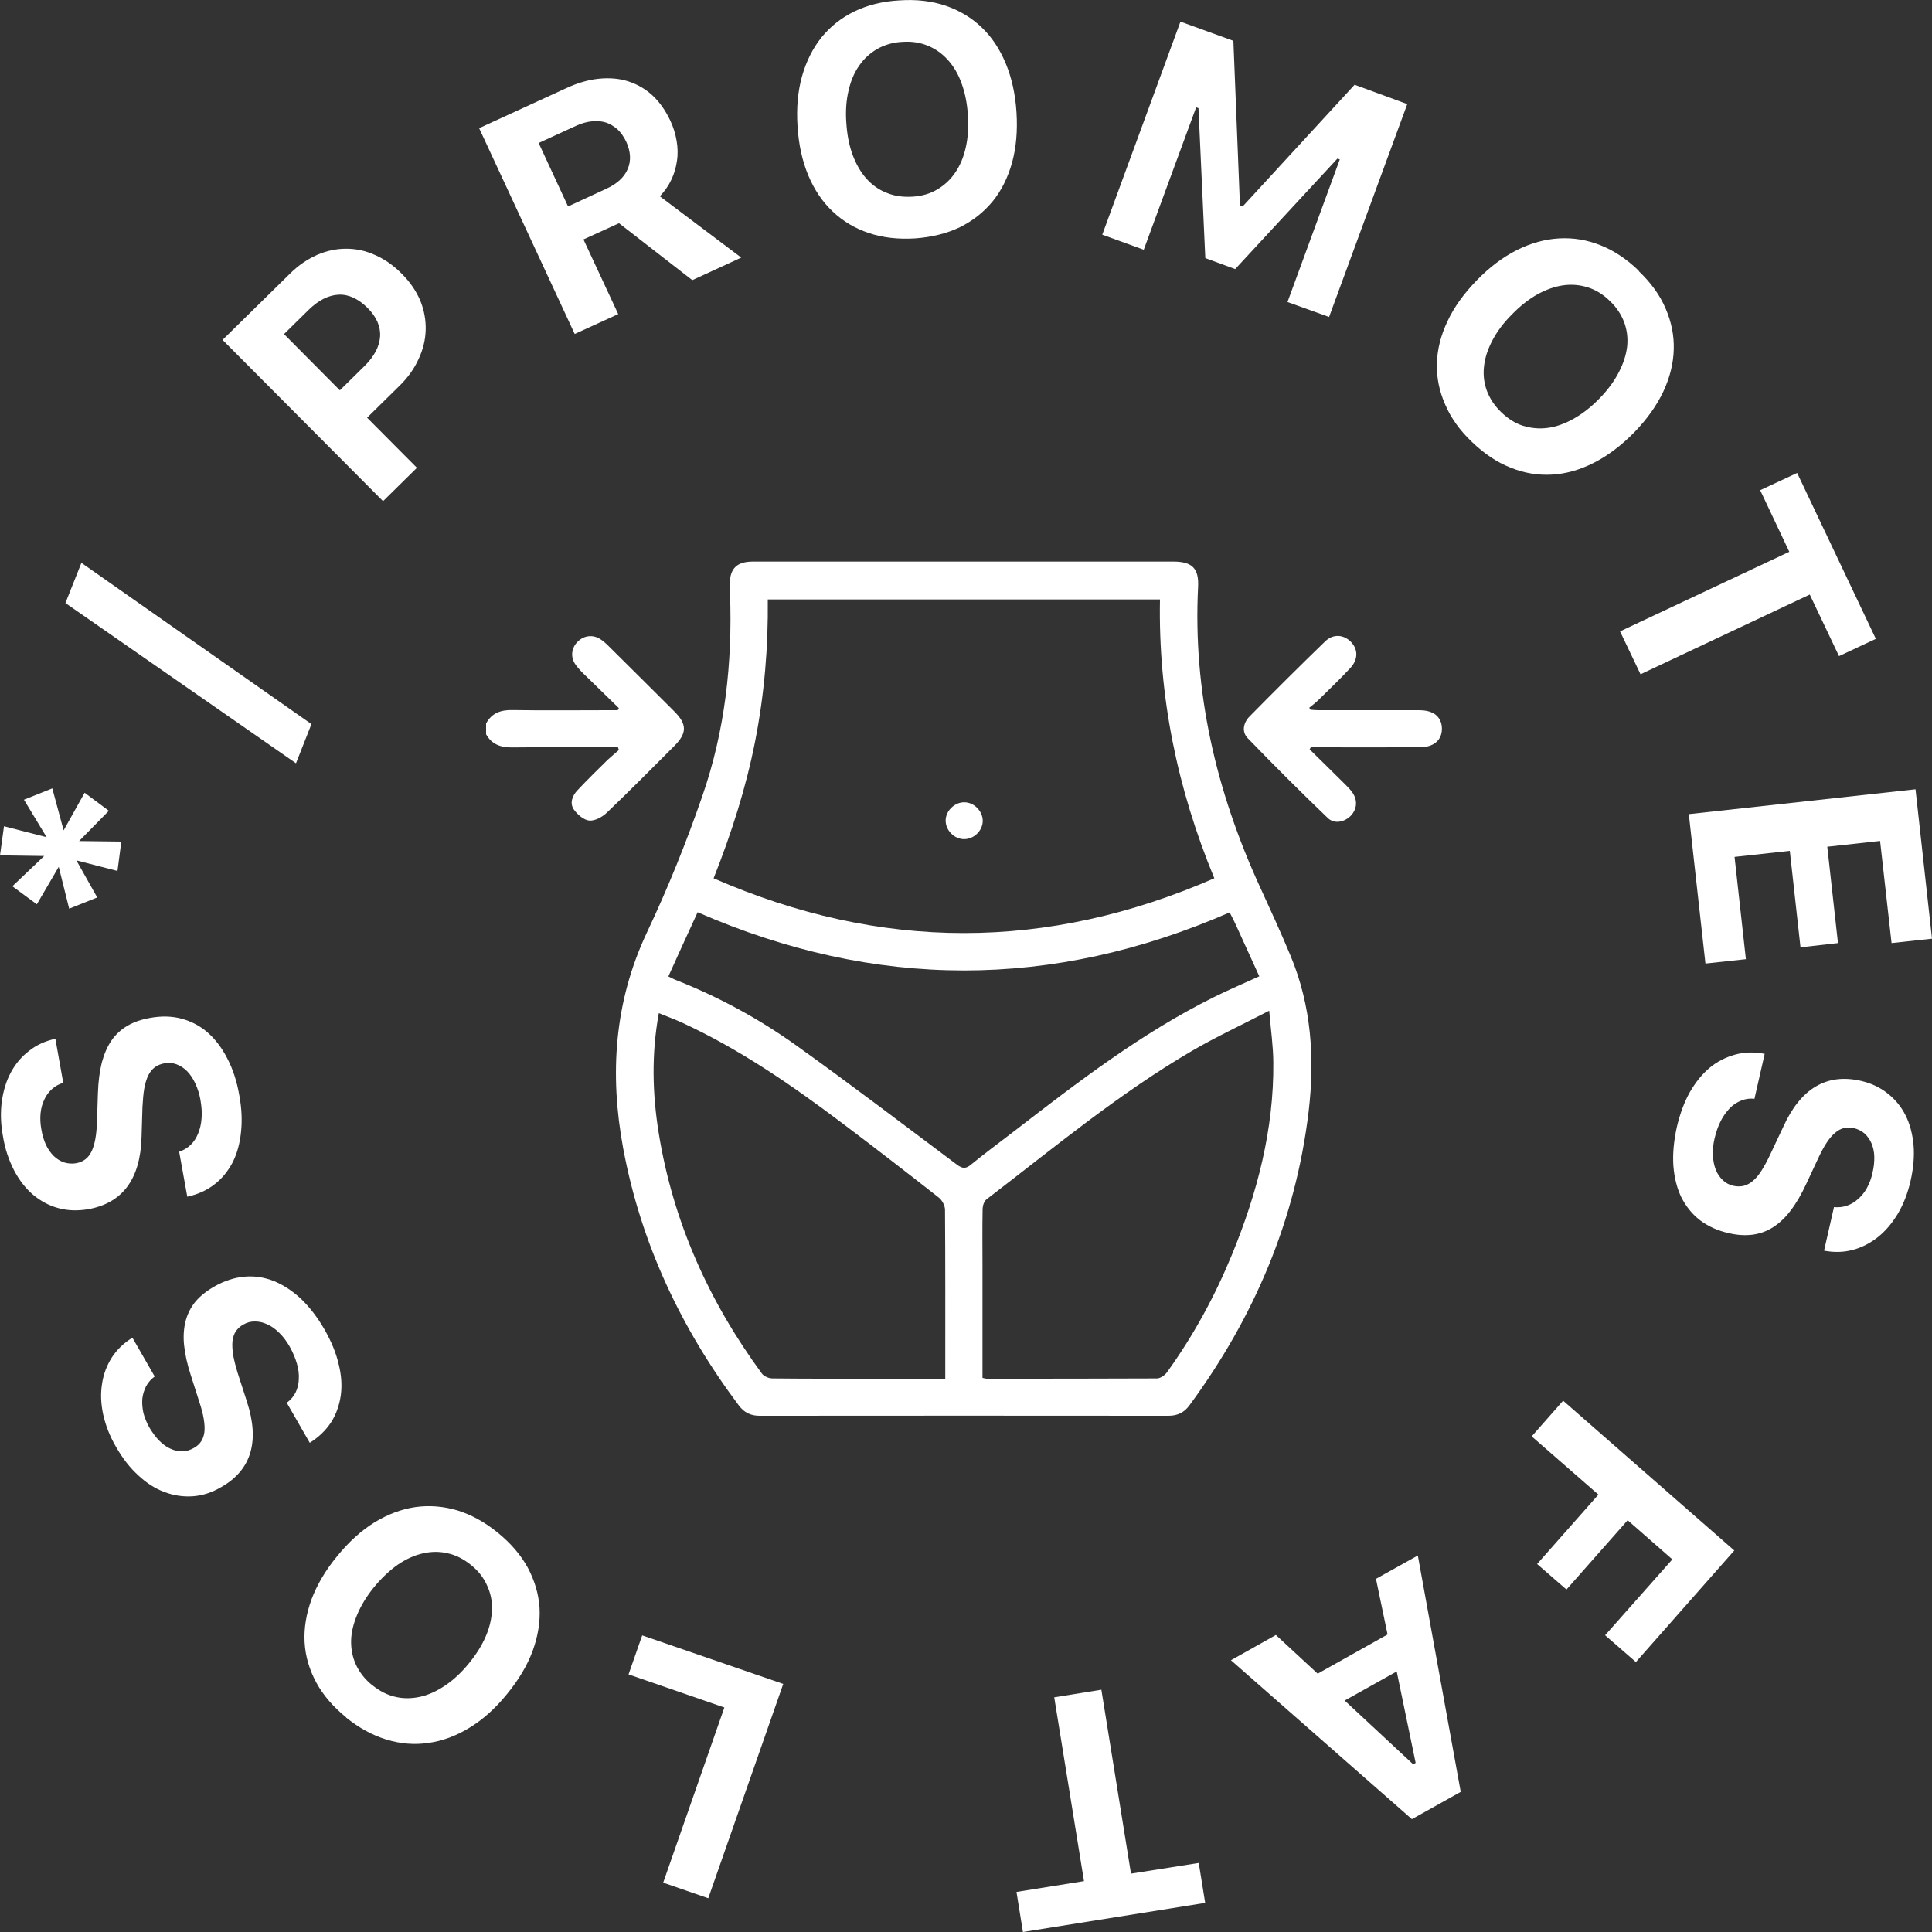 <?xml version="1.0" encoding="UTF-8"?>
<svg id="Capa_2" data-name="Capa 2" xmlns="http://www.w3.org/2000/svg" viewBox="0 0 150 150">
  <rect x="0" y="0" width="150" height="150" fill="#333333" stroke="none"/>
  <defs>
    <style>
      .cls-1 {
        fill: #fff;
      }
    </style>
  </defs>
  <g id="Capa_1-2" data-name="Capa 1">
    <path class="cls-1" d="m22.54,21.22c.64-.63,1.34-1.1,2.08-1.43.74-.32,1.49-.48,2.25-.48s1.5.15,2.25.49c.75.33,1.44.81,2.08,1.46.64.64,1.11,1.33,1.43,2.08.3.74.44,1.5.42,2.27-.02.77-.2,1.53-.56,2.28-.33.74-.84,1.45-1.5,2.09l-2.49,2.45,3.87,3.89-2.63,2.59-12.46-12.52,5.26-5.17Zm3.85,9.08l1.91-1.88c.76-.75,1.16-1.52,1.21-2.29.05-.79-.28-1.53-.98-2.23-.72-.71-1.47-1.06-2.25-1.02-.78.04-1.55.43-2.31,1.17l-1.92,1.89,4.33,4.36Z"/>
    <path class="cls-1" d="m47.99,24.39l-3.37,1.54-7.42-15.98,6.75-3.1c.88-.41,1.74-.66,2.55-.74.82-.08,1.57-.02,2.26.2.7.22,1.33.58,1.89,1.09.55.51,1.01,1.16,1.39,1.96.24.51.4,1.03.49,1.56.09.52.11,1.05.03,1.56-.07.5-.21,1-.43,1.46-.22.47-.53.91-.9,1.3l6.32,4.76-3.8,1.75-5.69-4.42-2.76,1.26,2.7,5.8Zm-3.89-8.36l2.96-1.37c.84-.38,1.41-.9,1.68-1.55.27-.64.23-1.35-.13-2.13-.19-.38-.4-.69-.67-.94-.27-.24-.58-.42-.9-.53-.33-.1-.7-.14-1.09-.09-.39.04-.8.15-1.21.34l-2.92,1.34,2.28,4.92Z"/>
    <path class="cls-1" d="m69.84.03c1.31-.09,2.49.05,3.57.41,1.08.37,2,.92,2.79,1.67.79.75,1.41,1.68,1.88,2.8.46,1.11.75,2.37.84,3.81.09,1.42-.02,2.72-.34,3.89-.32,1.16-.82,2.17-1.5,3.01-.69.84-1.53,1.51-2.55,2.02-1.03.49-2.2.78-3.5.87-1.32.08-2.51-.06-3.58-.42-1.08-.36-2.01-.92-2.8-1.67-.79-.74-1.42-1.68-1.89-2.79-.47-1.13-.75-2.39-.84-3.83-.09-1.42.02-2.71.35-3.88.33-1.17.84-2.18,1.52-3.03.69-.84,1.53-1.51,2.56-2.01,1.02-.49,2.18-.78,3.48-.85m.21,3.22c-.72.04-1.36.23-1.93.55-.55.32-1.03.75-1.4,1.29-.38.54-.66,1.19-.83,1.95-.18.76-.24,1.6-.17,2.52.06.92.22,1.74.49,2.47.27.72.62,1.33,1.06,1.83.45.5.96.87,1.58,1.11.59.25,1.26.34,1.99.3.71-.04,1.36-.22,1.92-.55.55-.32,1.03-.76,1.4-1.3.38-.55.66-1.2.83-1.96.17-.74.23-1.59.17-2.5-.06-.93-.22-1.74-.49-2.48-.26-.73-.62-1.33-1.06-1.82-.45-.5-.97-.87-1.56-1.11-.6-.25-1.26-.35-1.97-.3"/>
    <polygon class="cls-1" points="85.58 18.22 91.65 1.68 95.76 3.17 96.27 15.96 96.48 16.03 105.17 6.58 109.26 8.08 103.19 24.61 99.96 23.45 104.02 12.38 103.84 12.31 95.9 20.89 93.58 20.04 93.05 8.4 92.87 8.33 88.8 19.39 85.58 18.22"/>
    <path class="cls-1" d="m127.23,21.05c.95.9,1.65,1.87,2.09,2.91.45,1.04.66,2.09.63,3.17-.03,1.09-.3,2.18-.81,3.27-.52,1.1-1.27,2.15-2.26,3.17-1.01,1.03-2.05,1.81-3.13,2.36-1.08.55-2.17.86-3.26.92-1.08.06-2.15-.11-3.2-.54-1.06-.41-2.05-1.08-3-1.99-.95-.9-1.65-1.88-2.09-2.92-.46-1.04-.67-2.1-.64-3.18.03-1.09.3-2.17.82-3.27.51-1.1,1.27-2.15,2.28-3.19.99-1.02,2.03-1.8,3.12-2.35,1.09-.54,2.18-.84,3.27-.9s2.17.11,3.23.54c1.05.42,2.04,1.08,2.97,1.99m-2.26,2.33c-.51-.5-1.08-.86-1.69-1.05-.62-.2-1.26-.26-1.91-.17-.67.09-1.34.33-2.02.7-.69.39-1.34.9-1.99,1.57-.65.65-1.15,1.32-1.51,2.01-.36.68-.58,1.35-.65,2.01-.08.66,0,1.3.22,1.9.23.61.6,1.17,1.12,1.67.52.5,1.08.86,1.69,1.05.62.19,1.26.25,1.93.16.66-.09,1.32-.33,2-.71.67-.38,1.34-.89,1.99-1.56.64-.65,1.14-1.33,1.5-2.02.36-.68.58-1.36.66-2.02.07-.66-.01-1.29-.23-1.89-.23-.6-.59-1.16-1.11-1.65"/>
    <polygon class="cls-1" points="125.78 49.02 138.92 42.84 136.66 38.06 139.53 36.72 145.64 49.6 142.78 50.94 140.51 46.16 127.37 52.35 125.78 49.02"/>
    <polygon class="cls-1" points="132.41 74.81 131.12 63.21 148.72 61.28 150 72.88 146.86 73.22 145.97 65.29 141.87 65.74 142.7 73.22 139.79 73.55 138.96 66.06 134.67 66.53 135.55 74.47 132.41 74.81"/>
    <path class="cls-1" d="m136.24,85.31c-.36-.04-.71,0-1.03.13-.33.13-.63.31-.9.59-.26.27-.51.6-.71,1-.2.39-.36.85-.48,1.35-.11.47-.15.91-.13,1.32.02.41.09.78.22,1.11.12.32.32.6.55.82.23.22.51.37.84.44.27.06.54.05.78,0,.25-.07.49-.19.72-.39.24-.2.46-.47.68-.82s.45-.77.68-1.27l1-2.12c1.35-2.97,3.36-4.15,5.99-3.56.81.18,1.51.51,2.1.98.59.46,1.06,1.03,1.4,1.71.34.68.54,1.45.62,2.32.07.86-.01,1.79-.24,2.79-.22.94-.54,1.78-.98,2.52-.44.73-.95,1.34-1.54,1.81-.59.47-1.24.81-1.96,1-.71.19-1.45.21-2.23.06l.77-3.38c.35.03.69,0,1-.11.32-.11.62-.28.87-.52.27-.23.49-.5.69-.86.19-.35.34-.74.43-1.17.11-.45.15-.87.14-1.26-.01-.39-.09-.73-.22-1.04-.13-.3-.31-.55-.54-.76-.23-.2-.52-.34-.85-.42-.54-.11-1.01,0-1.44.38-.44.36-.87,1.03-1.31,1.98l-.92,1.97c-.38.82-.78,1.51-1.21,2.07-.42.56-.88.99-1.37,1.3-.49.32-1.02.5-1.58.58-.57.07-1.2.04-1.86-.12-.87-.19-1.62-.54-2.24-1.01-.62-.48-1.09-1.08-1.45-1.79-.34-.71-.54-1.53-.61-2.44-.06-.92.03-1.91.27-3,.24-1.02.57-1.92,1-2.69.45-.78.96-1.42,1.55-1.91.59-.49,1.25-.82,1.97-1.02.73-.2,1.49-.22,2.3-.06l-.79,3.47Z"/>
    <polygon class="cls-1" points="121.36 108.75 134.65 120.38 127.01 129.04 124.62 126.96 129.84 121.07 126.37 118.03 121.62 123.41 119.34 121.43 124.1 116.04 118.92 111.52 121.36 108.75"/>
    <path class="cls-1" d="m102.31,129.94l5.42-3.04-.9-4.32,3.25-1.81,3.33,18.35-3.79,2.12-14.05-12.34,3.49-1.96,3.24,3Zm6.13-.17l-4.04,2.26,5.32,4.95.19-.11-1.47-7.1Z"/>
    <polygon class="cls-1" points="85.51 131.19 87.81 145.47 93.07 144.64 93.57 147.74 79.42 150 78.92 146.89 84.16 146.05 81.85 131.78 85.51 131.19"/>
    <polygon class="cls-1" points="49.86 126.97 60.81 130.74 54.99 147.38 51.49 146.17 56.24 132.57 48.8 130 49.86 126.97"/>
    <path class="cls-1" d="m26.88,133.34c-1.01-.82-1.79-1.72-2.33-2.72-.53-.99-.84-2.02-.9-3.11-.06-1.08.12-2.18.53-3.32.43-1.14,1.08-2.26,1.99-3.36.9-1.11,1.87-1.99,2.9-2.63,1.03-.63,2.09-1.03,3.17-1.19,1.08-.15,2.16-.07,3.25.25,1.08.33,2.13.9,3.15,1.73,1.02.83,1.8,1.74,2.34,2.73.53,1,.84,2.03.91,3.11.06,1.09-.12,2.2-.53,3.33-.42,1.14-1.09,2.26-2,3.37-.9,1.11-1.87,1.98-2.91,2.61-1.04.64-2.1,1.03-3.19,1.18-1.09.16-2.16.07-3.25-.26-1.09-.33-2.13-.9-3.15-1.72m2.05-2.5c.57.46,1.16.76,1.78.9.63.15,1.27.14,1.92,0,.65-.14,1.3-.44,1.94-.87.65-.43,1.27-1.01,1.85-1.72.59-.72,1.03-1.43,1.33-2.14.3-.71.45-1.4.47-2.07.02-.66-.12-1.29-.4-1.88-.26-.58-.67-1.11-1.25-1.57-.56-.45-1.15-.75-1.78-.89-.62-.15-1.27-.15-1.92,0-.66.14-1.31.44-1.95.87-.63.44-1.25,1.02-1.84,1.73-.58.71-1.02,1.43-1.32,2.14-.3.72-.47,1.4-.48,2.06-.01.67.12,1.29.39,1.88.28.58.69,1.11,1.24,1.55"/>
    <path class="cls-1" d="m22.28,108.9c.29-.22.51-.47.67-.79.15-.31.24-.65.25-1.03.02-.38-.02-.79-.15-1.21-.12-.43-.31-.87-.56-1.32-.24-.42-.51-.78-.8-1.06-.3-.3-.6-.52-.92-.66-.32-.15-.64-.23-.96-.23-.32-.01-.63.07-.92.24-.24.13-.43.31-.58.52-.14.21-.22.47-.26.77-.03.3-.01.65.05,1.06.07.41.19.87.35,1.4l.72,2.23c1.01,3.09.34,5.32-2,6.64-.72.42-1.45.66-2.21.71-.75.05-1.48-.06-2.19-.33-.72-.26-1.4-.7-2.03-1.29-.65-.59-1.22-1.32-1.73-2.21-.49-.84-.81-1.67-1-2.52-.18-.83-.21-1.62-.09-2.37.11-.75.37-1.44.76-2.05.4-.62.93-1.13,1.6-1.54l1.73,3.01c-.28.2-.51.46-.67.76-.15.3-.25.62-.29.96-.03.35,0,.71.08,1.1.1.38.25.76.47,1.15.25.41.49.74.77,1.02.27.27.56.49.87.62.29.14.61.2.92.2.3,0,.61-.1.89-.26.49-.27.75-.68.82-1.24.06-.56-.06-1.34-.4-2.35l-.66-2.07c-.28-.86-.45-1.64-.52-2.34-.07-.7-.02-1.32.13-1.89.15-.55.41-1.06.77-1.49.38-.44.86-.82,1.46-1.16.77-.44,1.55-.69,2.33-.76.79-.07,1.55.05,2.28.34.74.3,1.44.76,2.11,1.38.66.64,1.28,1.43,1.83,2.39.52.92.89,1.8,1.09,2.67.22.86.27,1.67.17,2.43-.11.76-.35,1.46-.75,2.09-.41.63-.96,1.16-1.66,1.6l-1.78-3.1Z"/>
    <path class="cls-1" d="m13.89,89.43c.35-.12.64-.29.9-.53.25-.24.45-.54.59-.89.15-.36.24-.76.27-1.19.04-.44,0-.92-.09-1.44-.08-.47-.23-.9-.4-1.27-.18-.38-.39-.69-.63-.94-.25-.25-.53-.43-.83-.54-.31-.11-.62-.14-.96-.07-.27.05-.51.15-.72.3-.2.15-.37.36-.51.63-.13.28-.24.62-.31,1.02-.07.41-.11.89-.14,1.43l-.07,2.34c-.09,3.26-1.47,5.12-4.13,5.6-.82.14-1.59.12-2.32-.08-.72-.19-1.37-.54-1.96-1.03-.58-.49-1.08-1.13-1.48-1.89-.4-.78-.71-1.65-.87-2.66-.18-.95-.2-1.85-.09-2.7.12-.85.35-1.61.71-2.27.36-.67.83-1.22,1.42-1.67.58-.46,1.26-.76,2.03-.93l.61,3.42c-.34.1-.63.26-.88.49-.25.23-.45.49-.59.81-.15.31-.25.66-.29,1.06-.04.39-.02.81.06,1.25.07.44.2.86.36,1.21.17.36.38.64.61.87.24.23.51.39.8.49.3.09.61.12.94.06.54-.1.93-.39,1.18-.9.25-.5.4-1.29.43-2.34l.07-2.17c.03-.91.13-1.7.3-2.39.18-.67.43-1.25.75-1.72.33-.48.75-.86,1.24-1.15.5-.29,1.08-.49,1.76-.61.88-.16,1.69-.14,2.45.06.76.21,1.44.56,2.03,1.08.59.52,1.1,1.19,1.52,2.01.43.82.74,1.77.93,2.86.19,1.03.23,1.99.13,2.87-.09.89-.31,1.67-.66,2.36-.36.67-.82,1.25-1.42,1.7-.58.45-1.29.77-2.09.94l-.63-3.49Z"/>
    <polygon class="cls-1" points="6.57 61.55 8.45 62.95 6.14 65.3 9.42 65.34 9.12 67.62 5.93 66.8 7.55 69.68 5.37 70.55 4.56 67.3 2.86 70.21 .96 68.81 3.43 66.46 0 66.41 .31 64.15 3.62 65 1.86 62.09 4.06 61.21 4.94 64.47 6.57 61.55"/>
    <polygon class="cls-1" points="22.98 59.26 5.08 46.82 6.32 43.7 24.18 56.22 22.98 59.26"/>
    <path class="cls-1" d="m37.75,56.15c.45-.81,1.15-1.04,2.05-1.02,2.49.04,4.97.01,7.47.01h.69c.03-.06.06-.1.09-.16-.92-.9-1.84-1.79-2.76-2.69-.24-.24-.48-.49-.66-.77-.35-.56-.25-1.25.23-1.71.48-.47,1.15-.56,1.73-.2.24.15.46.35.66.55,1.69,1.68,3.39,3.36,5.07,5.04,1.04,1.03,1.04,1.72,0,2.75-1.72,1.72-3.43,3.45-5.19,5.13-.35.34-.92.66-1.36.63-.43-.03-.93-.46-1.21-.85-.35-.5-.13-1.08.28-1.51.76-.81,1.55-1.58,2.34-2.36.28-.26.58-.5.87-.76l-.07-.21h-.66c-2.51,0-5.02-.02-7.53.01-.9.01-1.6-.22-2.05-1.02v-.87Z"/>
    <path class="cls-1" d="m74.86,43.6h16.23c1.46,0,2,.52,1.93,1.95-.41,8.16,1.4,15.87,4.78,23.26.82,1.79,1.64,3.57,2.4,5.4,1.62,3.89,1.89,7.97,1.4,12.1-1.01,8.41-4.22,15.95-9.23,22.77-.41.57-.92.84-1.65.84-10.58-.01-21.16-.01-31.74,0-.69,0-1.19-.24-1.61-.79-4.5-6-7.62-12.62-8.99-19.99-1.06-5.74-.7-11.34,1.85-16.75,1.63-3.45,3.06-6.99,4.3-10.59,1.76-5.06,2.34-10.33,2.15-15.68,0-.24-.02-.48-.02-.72-.01-1.25.53-1.8,1.8-1.8h16.38m-19.44,24.59c12.99,5.67,25.88,5.67,38.88,0-2.89-6.99-4.36-14.18-4.22-21.65h-30.45c.04,3.73-.27,7.38-.98,11-.71,3.61-1.82,7.1-3.23,10.66m17.99,38.84v-.65c0-4.15.01-8.31-.02-12.46,0-.32-.22-.74-.47-.94-2.48-1.95-4.98-3.88-7.5-5.78-3.93-2.96-7.97-5.75-12.46-7.82-.58-.26-1.17-.48-1.79-.73-.58,3.18-.5,6.24-.01,9.3,1.11,6.88,3.89,13.07,8.01,18.68.16.22.54.38.82.38,2.78.03,5.55.02,8.33.02h5.1Zm2.9-.06c.15.03.22.06.29.06,4.42,0,8.83,0,13.25-.02.26,0,.61-.25.77-.47,2.05-2.84,3.71-5.89,5.04-9.12,1.97-4.79,3.27-9.74,3.22-14.96-.01-1.25-.19-2.5-.32-4-2.16,1.12-4.15,2.04-6.03,3.14-5.67,3.32-10.71,7.52-15.91,11.5-.19.14-.3.48-.31.73-.03,1.46-.01,2.93-.01,4.39v8.75Zm-22.12-36.17c-.77,1.67-1.52,3.32-2.28,5,.22.1.34.17.47.23,3.36,1.32,6.53,3.03,9.45,5.12,4.21,3.01,8.33,6.15,12.48,9.26.43.32.69.34,1.1,0,1.1-.9,2.25-1.75,3.37-2.61,4.92-3.8,9.85-7.59,15.46-10.38,1.14-.57,2.31-1.06,3.55-1.63-.6-1.32-1.19-2.62-1.79-3.93-.15-.34-.33-.68-.51-1.03-13.77,6.01-27.5,6.01-41.3-.01"/>
    <path class="cls-1" d="m101.68,58.18c.92.91,1.85,1.81,2.77,2.73.2.2.41.41.57.65.4.6.33,1.28-.15,1.78-.49.49-1.26.66-1.77.18-2.12-2.03-4.19-4.1-6.23-6.21-.49-.51-.33-1.21.16-1.7,1.92-1.95,3.87-3.89,5.84-5.8.63-.62,1.45-.55,2.01.02.56.57.58,1.35-.02,2.01-.8.87-1.66,1.68-2.5,2.51-.22.22-.47.4-.71.6.03.05.06.1.09.15.2.02.4.04.61.04,2.58,0,5.16,0,7.75,0,.31,0,.63.02.92.12.61.2.93.69.93,1.32s-.32,1.11-.94,1.32c-.31.1-.66.12-1,.12-2.75.01-5.49,0-8.24,0-.03.06-.06.1-.09.16"/>
    <path class="cls-1" d="m76.3,63.73c0,.76-.69,1.43-1.45,1.42-.76,0-1.43-.68-1.43-1.44,0-.75.69-1.43,1.45-1.42.76,0,1.43.69,1.43,1.44"/>
  </g>
</svg>